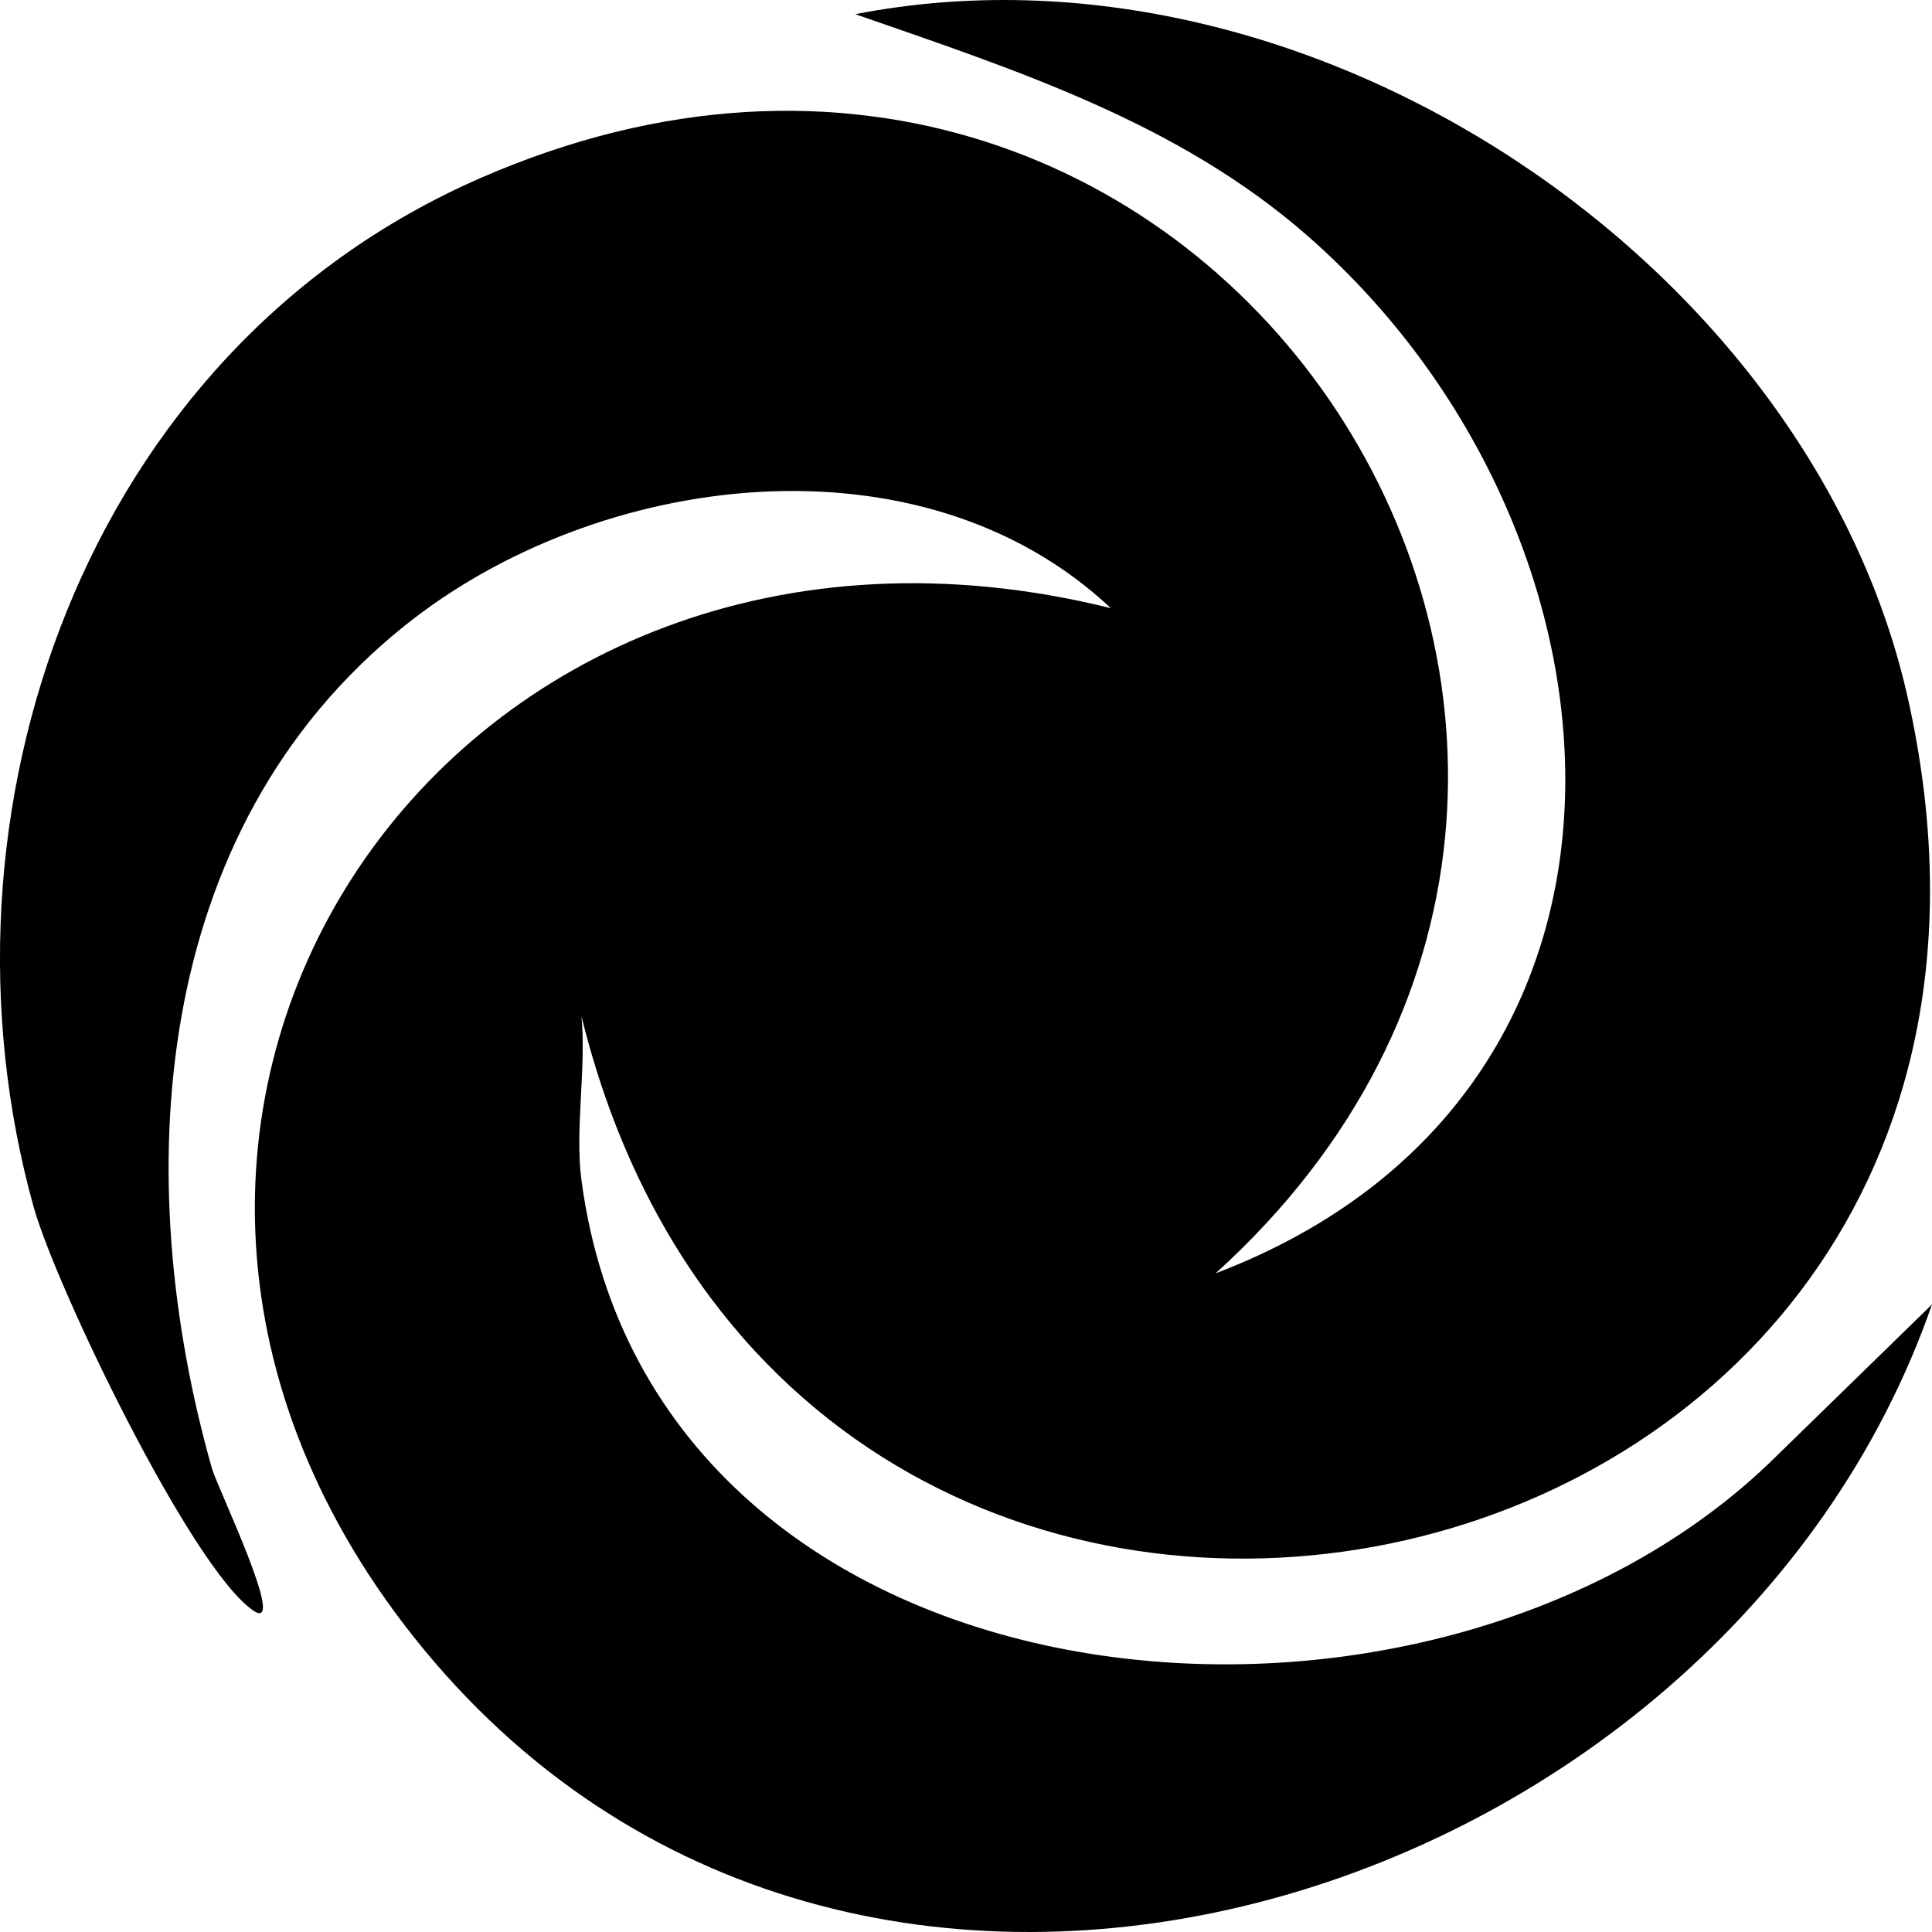 <svg width="36" height="36" viewBox="0 0 36 36" fill="none" xmlns="http://www.w3.org/2000/svg">
<path d="M10.835 21.995C12.189 32.16 26.657 33.53 33.114 27.12L36 24.306C32.102 35.527 15.826 40.746 7.703 30.494C-0.006 20.767 8.444 8.296 20.698 11.332C17.165 8.01 11.134 8.767 7.526 11.671C2.785 15.484 2.416 21.959 3.95 27.365C4.048 27.712 5.376 30.462 4.717 30.009C3.56 29.215 1.04 23.97 0.628 22.494C-1.411 15.177 1.55 6.546 8.959 3.315C22.61 -2.639 33.3 14.081 22.651 23.727C31.468 20.367 30.628 9.868 24.358 4.389C21.943 2.278 18.935 1.308 15.937 0.264C24.418 -1.388 33.748 4.944 35.551 13.013C39.415 30.315 14.93 35.575 10.835 18.937C10.927 19.904 10.709 21.056 10.835 21.995Z" fill="black"/>
</svg>
